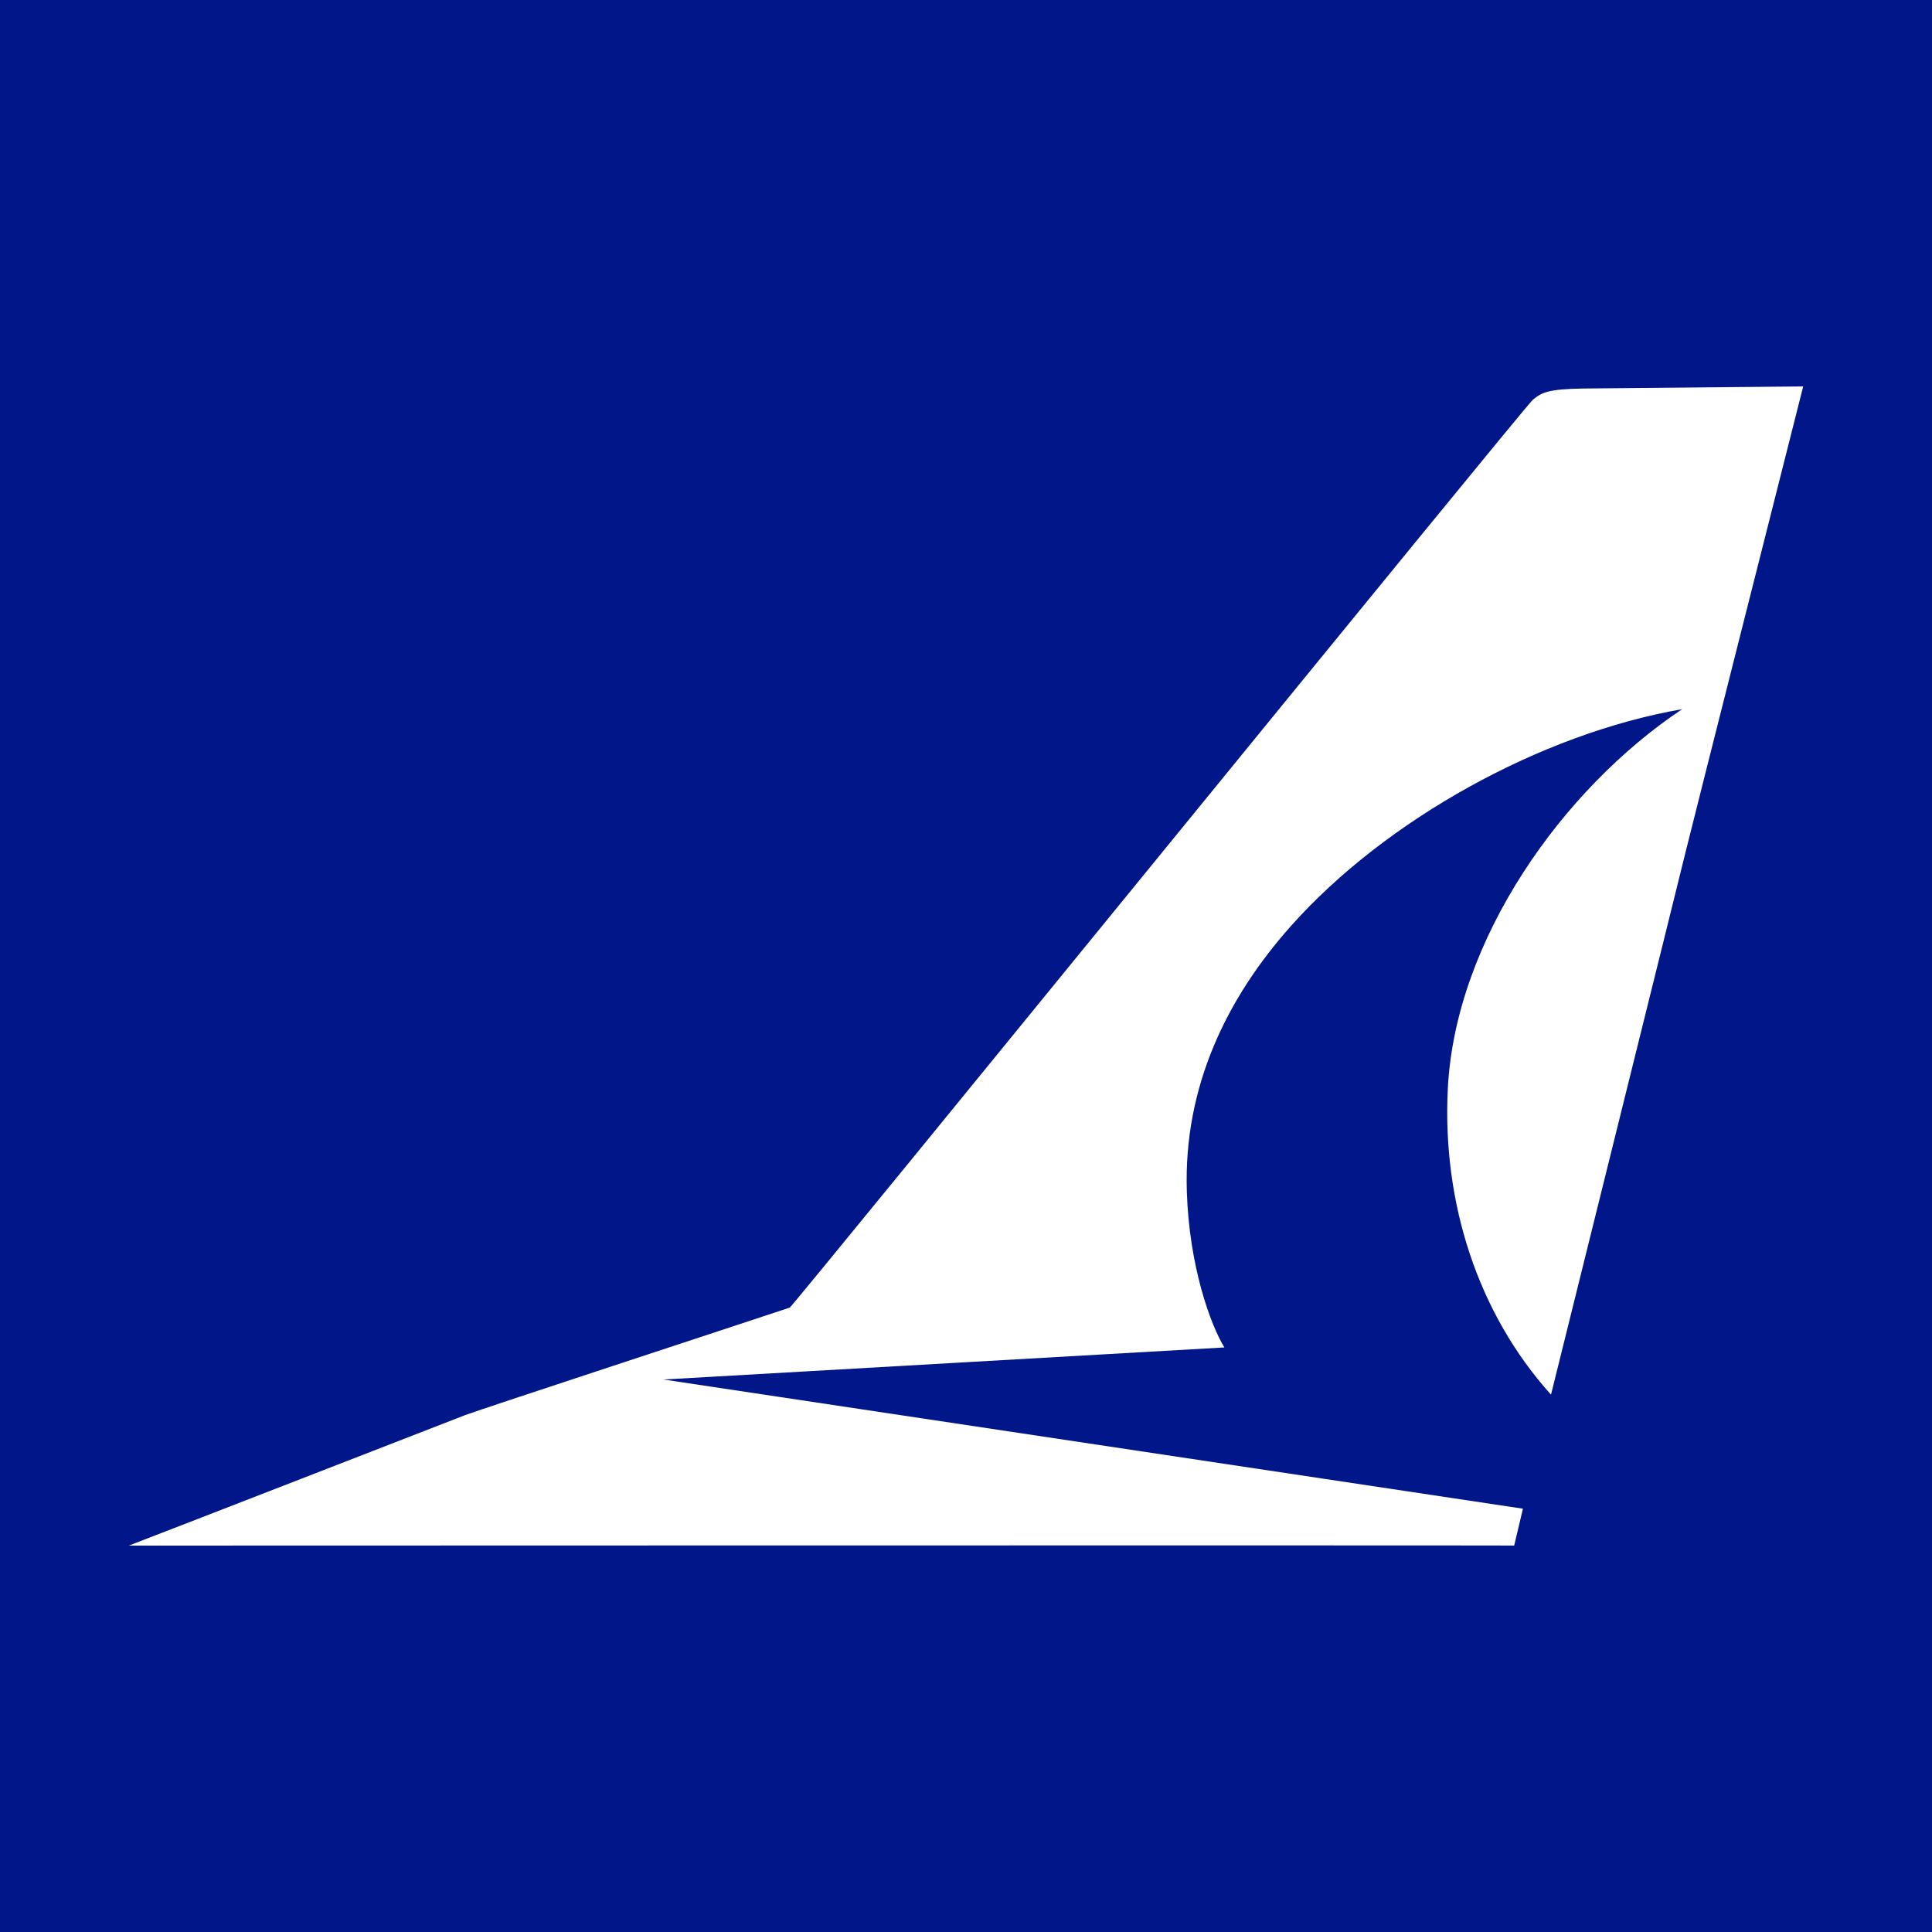 <?xml version="1.0" encoding="utf-8"?>
<!-- Generator: Adobe Illustrator 16.0.0, SVG Export Plug-In . SVG Version: 6.00 Build 0)  -->
<!DOCTYPE svg PUBLIC "-//W3C//DTD SVG 1.1//EN" "http://www.w3.org/Graphics/SVG/1.1/DTD/svg11.dtd">
<svg version="1.1" id="Layer_1" xmlns="http://www.w3.org/2000/svg" xmlns:xlink="http://www.w3.org/1999/xlink" x="0px" y="0px"
	 width="30px" height="30px" viewBox="-297.5 435.5 30 30" enable-background="new -297.5 435.5 30 30" xml:space="preserve">
<rect x="-297.5" y="435.5" fill="#001689" width="30" height="30"/>
<path fill="#FFFFFF" d="M-269.5,441.5l-3.423,0.033c-0.539,0.009-0.638,0.062-0.774,0.173c-0.135,0.113-11.384,13.949-11.539,14.098
	c-0.316,0.107-4.825,1.586-5.042,1.67c-0.217,0.084-4.862,1.89-5.222,2.026c0,0,21.564-0.007,21.512,0l0.136-0.573l-13.345-2.006
	l8.709-0.498c-0.215-0.351-0.547-1.262-0.583-2.424c-0.052-1.625,0.621-3.004,1.622-4.126c1.465-1.643,3.877-2.981,6.069-3.361
	c-1.859,1.24-3.519,3.581-3.638,5.885c-0.091,1.772,0.464,3.496,1.602,4.759c0.081-0.329,2.029-8.171,2.081-8.391
	C-271.284,448.547-269.5,441.5-269.5,441.5z"/>
</svg>
